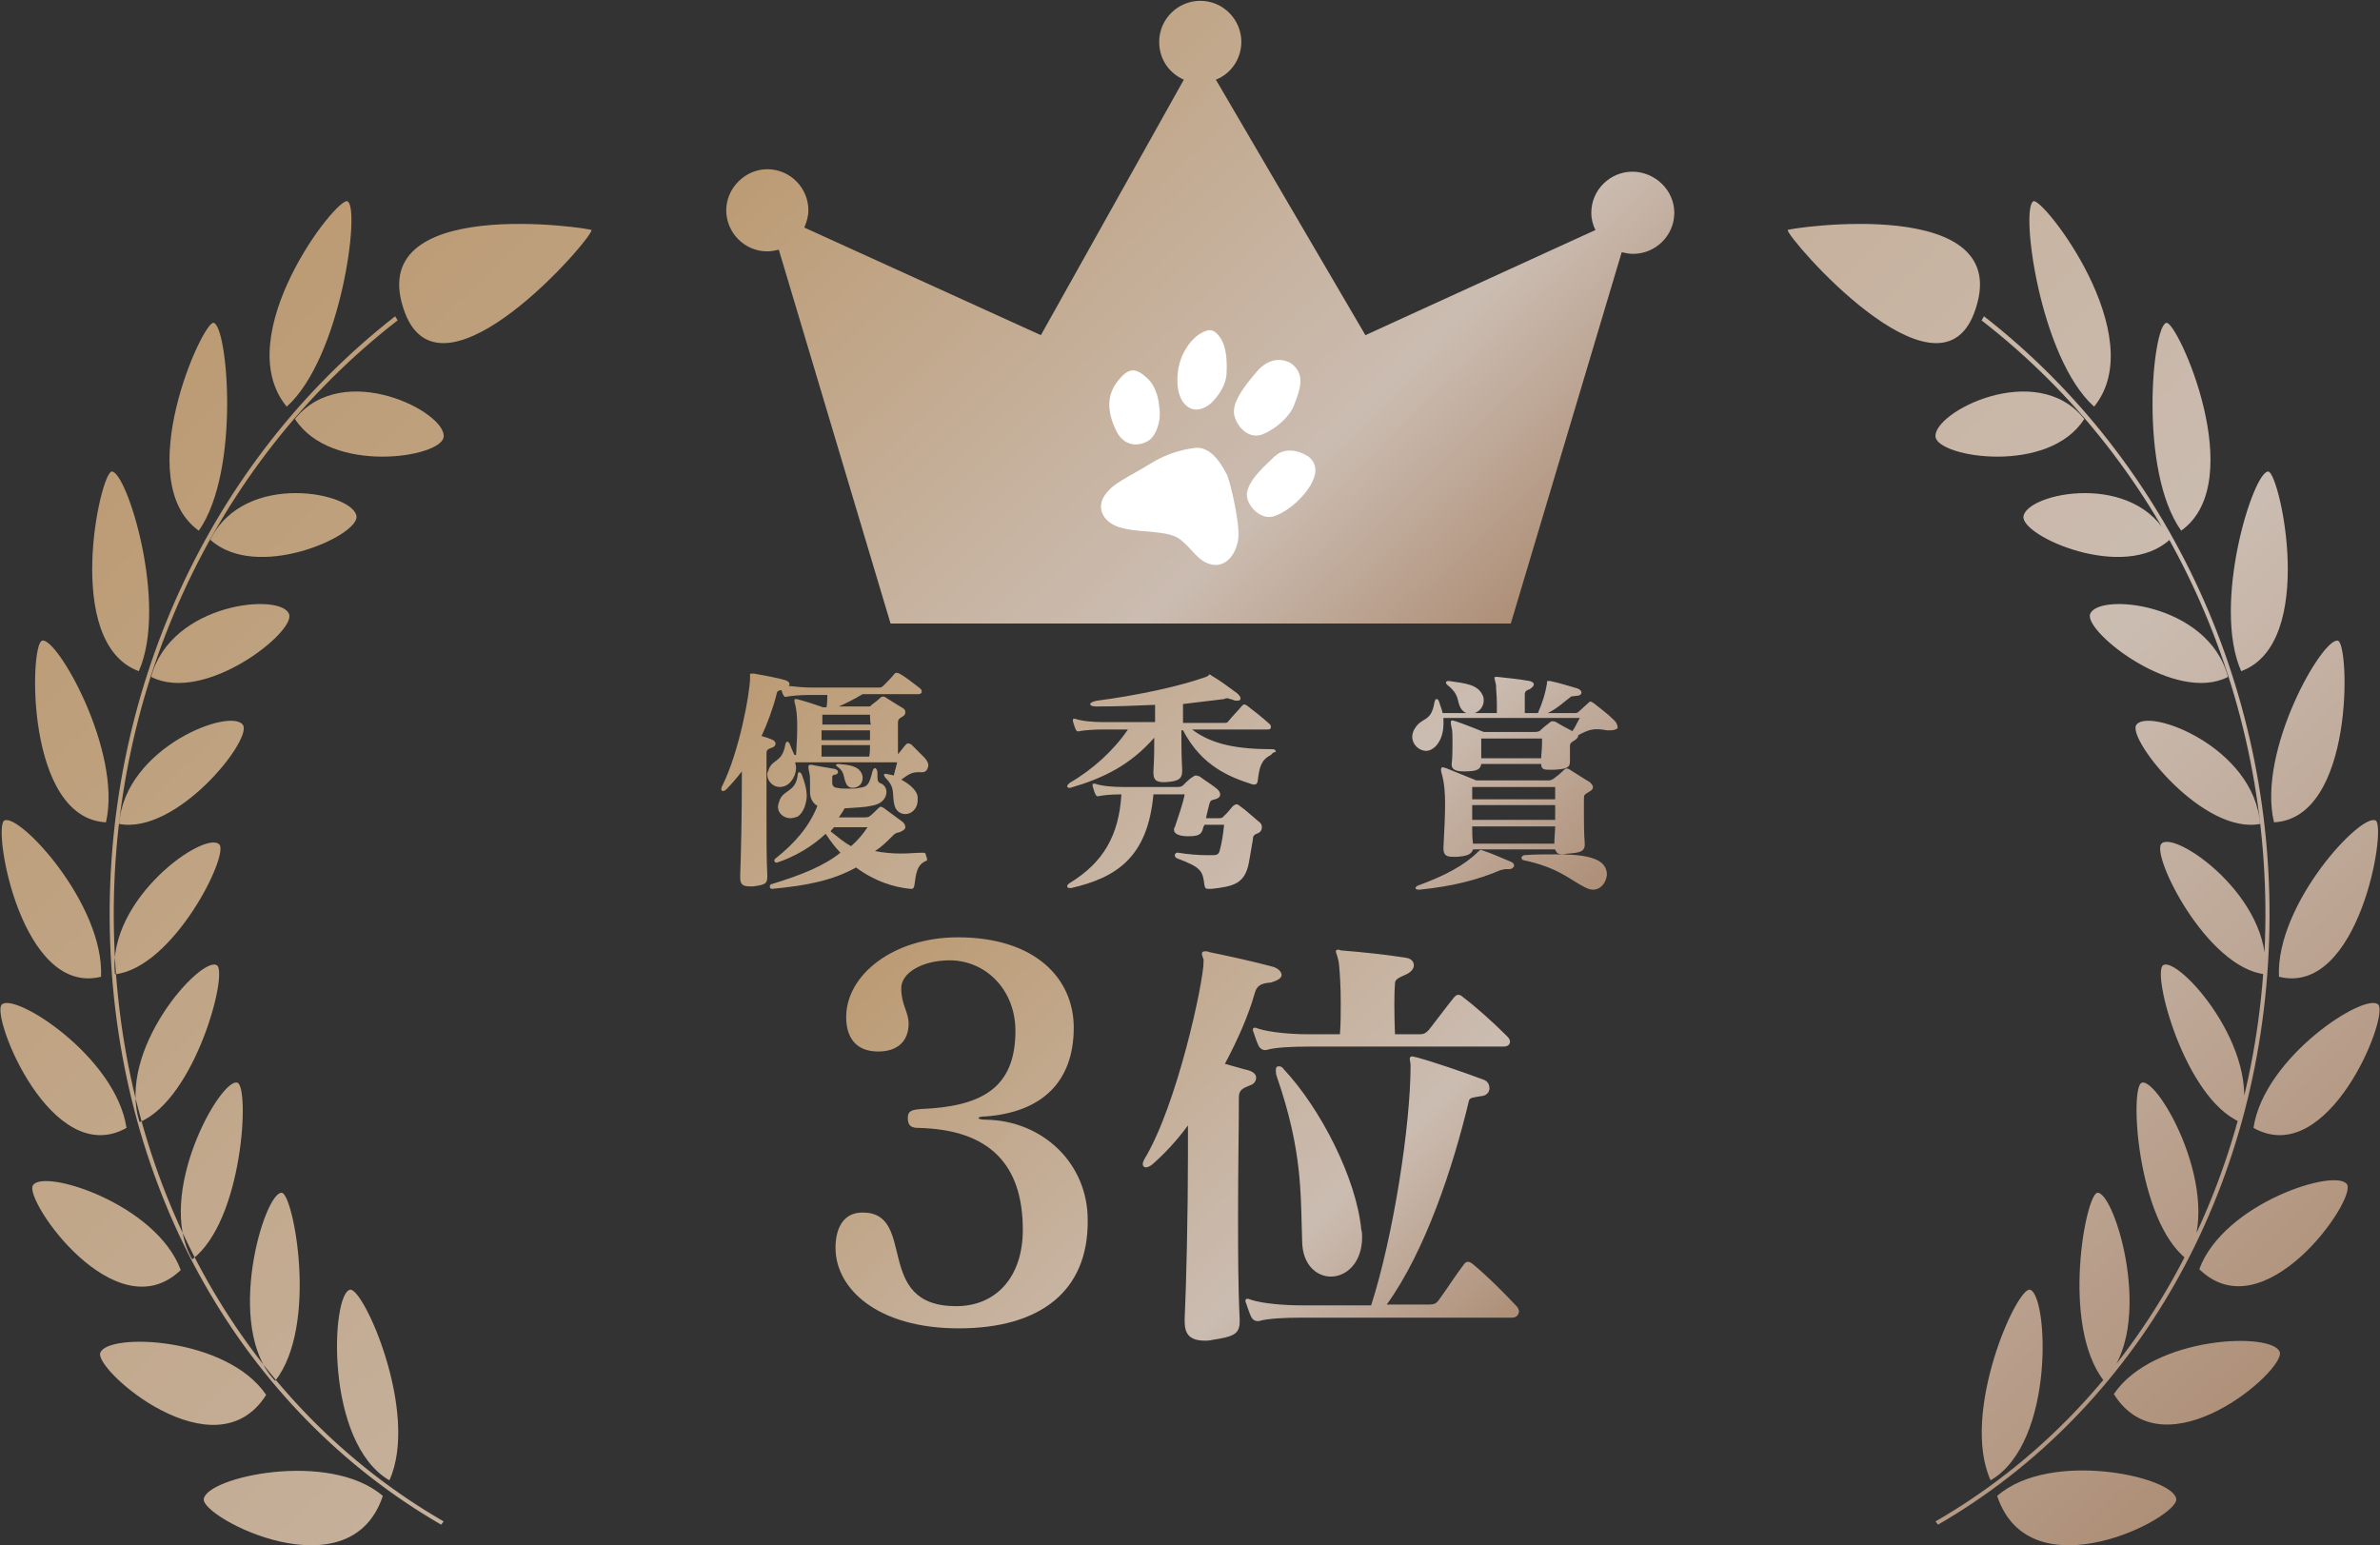 <?xml version="1.0" encoding="utf-8"?>
<!-- Generator: Adobe Illustrator 24.1.2, SVG Export Plug-In . SVG Version: 6.00 Build 0)  -->
<svg version="1.1" id="レイヤー_1" xmlns="http://www.w3.org/2000/svg" xmlns:xlink="http://www.w3.org/1999/xlink" x="0px"
	 y="0px" viewBox="0 0 289.7 188.1" style="enable-background:new 0 0 289.7 188.1;" xml:space="preserve">
<rect x="0" y="0" width="289.7" height="188.1" fill="#333333" stroke="none"/>
<style type="text/css">
	.st0{fill:url(#SVGID_1_);}
	.st1{fill:url(#SVGID_2_);}
	.st2{fill:url(#SVGID_3_);}
	.st3{fill:url(#SVGID_4_);}
	.st4{fill:url(#SVGID_5_);}
	.st5{fill:url(#SVGID_6_);}
	.st6{fill:url(#SVGID_7_);}
	.st7{fill:#FFFFFF;}
</style>
<g>
	<g>
		<linearGradient id="SVGID_1_" gradientUnits="userSpaceOnUse" x1="108.713" y1="62.126" x2="174.821" y2="130.123">
			<stop  offset="1.000000e-06" style="stop-color:#BB9A72"/>
			<stop  offset="0.694" style="stop-color:#CBBCB1"/>
			<stop  offset="1" style="stop-color:#AC8C73"/>
		</linearGradient>
		<path class="st0" d="M112.3,94L112.3,94c-0.2,0-0.3,0-0.4,0c-0.8,0-1.1,0.1-2.2,0.9c1.1,0.6,2,1.4,2,2.2c0,0.1,0,0.2,0,0.3
			c0,1.1-0.8,1.7-1.5,1.7c-0.5,0-1.1-0.3-1.3-1c-0.4-1.4,0.2-2.1-1.1-3.4c-0.1-0.1-0.2-0.3-0.2-0.4c0-0.1,0.1-0.1,0.2-0.1
			c0,0,0.1,0,0.1,0c0.3,0.1,0.6,0.1,0.9,0.2c0.1-0.5,0.3-1.1,0.4-1.6H96.8c0,0.2,0.1,0.4,0.1,0.6c0,0.6-0.2,1.2-0.6,1.7
			s-0.9,0.7-1.4,0.7c-0.8,0-1.5-0.7-1.5-1.5c0-0.1,0-0.3,0.1-0.4c0.4-1.6,1.7-0.9,2.1-3.3c0.1-0.4,0.3-0.4,0.5-0.1
			c0.2,0.5,0.4,1,0.6,1.4h0.2c0.2-2.9,0.2-5-0.1-6.1c-0.1-0.3-0.1-0.4-0.1-0.5c0-0.1,0-0.2,0.1-0.2c0.1,0,0.1,0,0.2,0
			c1.2,0.3,3.2,1,3.2,1h0.4c0.1-0.4,0.1-1.1,0.1-1.5h-2.2c-1.1,0-2.1,0.1-2.7,0.2c-0.2,0.1-0.4,0-0.5-0.3c-0.1-0.1-0.1-0.4-0.2-0.5
			c-0.3,0.1-0.5,0-0.6,0.6c-0.4,1.6-1.1,3.5-1.8,5c0.4,0.1,1,0.3,1.2,0.4c0.3,0.1,0.5,0.3,0.5,0.5c0,0.2-0.1,0.4-0.4,0.5
			c-0.6,0.2-0.7,0.3-0.7,0.8c0,1.9,0,4.8,0,7.9c0,2.4,0,4.8,0.1,6.9c0,0.1,0,0.1,0,0.1c0,0.9-0.3,1-1.7,1.2c-0.2,0-0.4,0-0.5,0
			c-1,0-1.1-0.5-1.1-1.1c0-0.1,0-0.2,0-0.3c0.1-2.3,0.2-7.6,0.2-11.5c0-0.4,0-0.7,0-1.1c-0.6,0.8-1.4,1.7-1.9,2.2
			c-0.1,0.1-0.3,0.2-0.4,0.2c-0.1,0-0.2-0.1-0.2-0.2c0-0.1,0-0.2,0.1-0.4c2.1-4.2,3.4-11.4,3.4-13.2c0-0.2,0-0.3,0-0.4
			c0-0.1,0-0.1,0.2-0.1c0.1,0,0.1,0,0.3,0c1.1,0.2,2.8,0.5,3.8,0.8c0.3,0.1,0.5,0.3,0.5,0.4c0,0.1,0,0.2-0.1,0.3
			c0.8,0.1,2,0.2,2.8,0.2h8.2c0.3,0,0.4-0.1,0.6-0.3c0.4-0.4,0.9-0.9,1.3-1.4c0.1-0.1,0.2-0.1,0.3-0.1s0.2,0.1,0.3,0.1
			c0.7,0.4,1.6,1.1,2.5,1.8c0.1,0.1,0.2,0.2,0.2,0.4c0,0.1-0.1,0.3-0.4,0.3h-6.8c-1,0.6-2,1.1-2.9,1.5h3.6c0.3,0,0.3-0.1,0.4-0.2
			c0.4-0.3,0.8-0.6,1.1-0.9c0.1-0.1,0.2-0.1,0.3-0.1s0.2,0,0.3,0.1c0.5,0.3,1.4,0.9,2.1,1.3c0.2,0.1,0.3,0.3,0.3,0.5
			c0,0.2-0.1,0.4-0.3,0.5c-0.5,0.3-0.6,0.4-0.6,0.8c0,0.4,0,0.8,0,1.1c0,0.8,0,1.4,0,2.7c0.3-0.3,0.7-0.9,1-1.2
			c0.1-0.1,0.2-0.1,0.3-0.1c0.1,0,0.2,0.1,0.3,0.1c0.6,0.6,1.1,1.1,1.7,1.7c0.3,0.4,0.4,0.6,0.4,0.9C112.9,93.8,112.6,94,112.3,94z
			 M112.7,104.8c-1.1,0.5-1.2,1.5-1.4,3c-0.1,0.3-0.1,0.4-0.4,0.4c0,0-0.1,0-0.1,0c-2-0.2-4.3-0.9-6.6-2.6c-2.9,1.6-6,2.2-10.2,2.6
			h0c-0.2,0-0.3-0.1-0.3-0.3c0-0.1,0.1-0.3,0.3-0.3c3.6-1.1,6.3-2.2,8.3-3.8c-0.6-0.6-1.2-1.4-1.8-2.3c-1.7,1.6-3.8,2.8-5.9,3.5
			c-0.1,0-0.1,0-0.1,0c-0.3,0-0.3-0.4-0.1-0.5c2.4-1.9,4.1-3.9,5.1-6.4c-0.7-0.4-0.9-1.1-0.9-1.7c0-0.1,0-0.1,0-0.1c0-0.3,0-0.7,0-1
			c0-0.5,0-0.9-0.1-1.3c-0.1-0.4-0.1-0.6-0.1-0.7c0-0.1,0.1-0.2,0.2-0.2c0.1,0,0.1,0,0.2,0c0.4,0.1,2.2,0.4,2.8,0.5
			c0.3,0.1,0.4,0.2,0.4,0.4c0,0.1-0.1,0.3-0.4,0.3c-0.3,0.1-0.3,0.1-0.3,0.4c0,0.2,0,0.3,0,0.6c0,0.4,0.3,0.6,0.6,0.6
			c0.4,0.1,0.8,0.1,1.3,0.1c0.5,0,1.1,0,1.4-0.1c1-0.1,1.2-0.4,1.6-2c0.1-0.3,0.2-0.4,0.3-0.4c0.1,0,0.3,0.2,0.3,0.5
			c0,1.1,0,1.2,0.5,1.4c0.4,0.2,0.6,0.6,0.6,1c0,0.7-0.5,1.5-1.9,1.7c-0.9,0.2-2,0.2-3.2,0.3c-0.2,0.4-0.5,0.8-0.7,1.1h3.1
			c0.2,0,0.4,0,0.6-0.1c0.3-0.2,0.8-0.7,1.1-1c0.1-0.1,0.2-0.2,0.3-0.2c0.1,0,0.2,0.1,0.3,0.1c0.4,0.3,1.9,1.4,2.3,1.7
			c0.3,0.2,0.4,0.5,0.4,0.7c0,0.2-0.2,0.4-0.7,0.6c-0.4,0.1-0.5,0.1-0.8,0.4c-0.8,0.8-1.4,1.4-2.2,1.9c1,0.2,2.1,0.3,3.2,0.3
			c0.9,0,1.8-0.1,2.7-0.1h0c0.2,0,0.3,0.1,0.3,0.3C112.9,104.6,112.9,104.8,112.7,104.8z M97.1,99.4c-0.3,0.1-0.6,0.2-0.9,0.2
			c-0.7,0-1.5-0.5-1.5-1.4c0-0.2,0.1-0.5,0.2-0.8c0.5-1.3,2-1,2.2-3.1c0-0.2,0.1-0.3,0.2-0.3c0.1,0,0.2,0.1,0.3,0.3
			c0.3,0.8,0.6,1.7,0.6,2.7C98.1,98,97.8,98.9,97.1,99.4z M105.9,87h-5.8c0,0.4,0,0.8,0,1.2h5.9C105.9,87.9,105.9,87.4,105.9,87z
			 M105.9,89.3c0-0.1,0-0.3,0-0.4H100c0,0.4,0,0.8,0,1.2h5.9C105.9,89.8,105.9,89.5,105.9,89.3z M100,90.7c0,0.4,0,0.9,0,1.4h5.8
			c0.1-0.5,0.1-1,0.1-1.4H100z M101.5,100.7c-0.1,0.2-0.3,0.3-0.4,0.5c0.9,0.7,1.7,1.4,2.5,1.8c0.8-0.7,1.4-1.4,2-2.3H101.5z
			 M103.8,95.9c-0.3,0-0.6-0.1-0.8-0.5c-0.4-0.8-0.1-1.4-1.1-2.1c-0.2-0.1-0.2-0.3,0.1-0.3c0,0,0.1,0,0.1,0c1.1,0.1,2.4,0.2,2.8,1.2
			c0.1,0.2,0.1,0.4,0.1,0.5C105,95.5,104.4,95.9,103.8,95.9z"/>
		<linearGradient id="SVGID_2_" gradientUnits="userSpaceOnUse" x1="108.713" y1="62.126" x2="174.821" y2="130.123">
			<stop  offset="1.000000e-06" style="stop-color:#BB9A72"/>
			<stop  offset="0.694" style="stop-color:#CBBCB1"/>
			<stop  offset="1" style="stop-color:#AC8C73"/>
		</linearGradient>
		<path class="st1" d="M154.7,91.9c-1.2,0.6-1.4,1.5-1.6,3.1c0,0.2-0.1,0.5-0.4,0.5c-0.1,0-0.1,0-0.2,0c-2.8-0.9-6.2-2.2-8.5-6.6
			h-0.2c0,1.6,0,2.9,0.1,4.8c0,0,0,0.1,0,0.1c0,0.9-0.3,1.3-1.9,1.4c-1.3,0.1-1.6-0.3-1.6-1.1c0-0.1,0-0.1,0-0.2
			c0.1-1.7,0.1-2.9,0.1-4.1c-2.9,3.3-6.1,4.9-10.2,6.1c-0.1,0-0.1,0-0.2,0c-0.1,0-0.2-0.1-0.2-0.2c0-0.1,0.1-0.2,0.3-0.4
			c2.8-1.6,5.4-4,7.1-6.5c0,0-3.1,0-3.1,0c-1.1,0-2.2,0.1-2.8,0.2c-0.2,0.1-0.4,0-0.5-0.3c-0.1-0.2-0.2-0.6-0.3-0.9
			c0-0.1,0-0.1,0-0.2c0-0.1,0-0.1,0.1-0.1c0.1,0,0.1,0,0.2,0c0.8,0.3,2.3,0.4,3.3,0.4h6.4c0-0.6,0-1.3,0-2.1
			c-2.3,0.1-4.6,0.2-7.1,0.2c0,0-0.1,0-0.1,0c-0.4,0-0.7-0.1-0.7-0.3c0-0.1,0.2-0.3,0.8-0.4c5.3-0.7,10.2-1.8,13.3-2.9
			c0.3-0.1,0.4-0.3,0.4-0.3c0.1,0,0.1,0,0.2,0.1c1.2,0.7,2.1,1.4,3.2,2.2c0.2,0.2,0.4,0.4,0.4,0.6c0,0.2-0.1,0.3-0.4,0.3
			c-0.1,0-0.3,0-0.5-0.1c-0.4-0.1-0.6-0.2-0.7-0.2c-0.1,0-0.2,0-0.4,0.1c-1.7,0.2-3.3,0.4-5,0.6c0,0.9,0,1.6,0,2.3h5
			c0.3,0,0.4,0,0.6-0.3c0.4-0.5,1.1-1.2,1.6-1.8c0.2-0.2,0.3-0.2,0.6,0c0.9,0.7,1.7,1.3,2.7,2.2c0.1,0.1,0.2,0.2,0.2,0.4
			s-0.1,0.3-0.4,0.3h-9.2c2.5,1.9,5.7,2.4,9.8,2.4c0.2,0,0.4,0.1,0.4,0.3C154.9,91.6,154.8,91.8,154.7,91.9z M153.2,101.4
			c-0.6,0.2-0.7,0.4-0.7,0.8c-0.1,0.7-0.4,2.3-0.5,2.9c-0.5,2.5-1.9,2.8-4.5,3.1c-0.1,0-0.3,0-0.4,0c-0.4,0-0.4-0.1-0.5-0.5
			c-0.2-1.6-0.3-2.1-3.3-3.2c-0.2-0.1-0.3-0.2-0.3-0.4c0-0.1,0.1-0.3,0.3-0.3c0,0,0.1,0,0.1,0c1.2,0.2,2.5,0.3,3.5,0.3
			c0.2,0,0.4,0,0.6,0c0.1,0,0.1,0,0.2,0c0.4,0,0.7-0.1,0.8-0.7c0.2-0.7,0.4-1.9,0.5-3h-2.4c0,0.1,0,0.1-0.1,0.2
			c-0.2,0.7-0.2,1.2-1.8,1.2c-1.2,0-1.8-0.3-1.8-0.8c0-0.1,0-0.2,0.1-0.3c0.4-1.2,1-2.9,1.2-4h-3.8c-0.7,7.6-4.4,10.1-10,11.4
			c-0.1,0-0.1,0-0.2,0c-0.2,0-0.3-0.1-0.3-0.2c0-0.1,0.1-0.3,0.3-0.4c4.1-2.5,6-5.8,6.3-10.8c-1.4,0-2.1,0.1-2.7,0.2
			c-0.2,0.1-0.4,0-0.5-0.3c-0.1-0.2-0.2-0.6-0.3-0.9c0-0.1,0-0.1,0-0.2c0-0.1,0-0.1,0.1-0.1c0.1,0,0.1,0,0.2,0
			c0.8,0.3,2.3,0.4,3.3,0.4h6.8c0.3,0,0.5-0.1,0.6-0.2c0.4-0.4,0.9-0.9,1.3-1.1c0.1-0.1,0.2-0.1,0.3-0.1c0.1,0,0.3,0.1,0.4,0.1
			c0.5,0.4,1.5,1,2.1,1.5s0.6,1.1-0.2,1.3c-0.5,0.1-0.6,0.2-0.7,0.6c-0.1,0.5-0.3,1.1-0.4,1.7h1.6c0.3,0,0.5-0.1,0.6-0.3
			c0.4-0.3,0.8-0.9,1.1-1.2c0.2-0.1,0.3-0.2,0.4-0.2c0.1,0,0.3,0.1,0.4,0.2c0.6,0.4,1.7,1.4,2.3,1.9c0.3,0.2,0.4,0.4,0.4,0.7
			S153.5,101.2,153.2,101.4z"/>
		<linearGradient id="SVGID_3_" gradientUnits="userSpaceOnUse" x1="108.713" y1="62.126" x2="174.821" y2="130.123">
			<stop  offset="1.000000e-06" style="stop-color:#BB9A72"/>
			<stop  offset="0.694" style="stop-color:#CBBCB1"/>
			<stop  offset="1" style="stop-color:#AC8C73"/>
		</linearGradient>
		<path class="st2" d="M196,88.9c-0.1,0-0.3,0-0.4,0c-1.6-0.3-2.2-0.1-3.5,0.6c0,0,0,0.1,0,0.1c0,0.1-0.1,0.3-0.4,0.5
			c-0.3,0.2-0.6,0.3-0.6,0.7c0,0.3,0,1.4,0,1.6c0,0.1,0,0.2,0,0.3c0,0.8-0.5,0.9-1.9,1c-0.3,0-0.5,0-0.7,0c-0.6,0-0.9-0.1-0.9-0.7
			h-7.3c-0.1,0.7-0.6,0.9-2,0.9c-0.1,0-0.1,0-0.2,0c-0.8,0-1.4-0.2-1.4-0.8c0,0,0-0.1,0-0.1c0.1-0.8,0.1-1.8,0.1-2.7
			c0-0.7,0-1.4-0.1-1.7c-0.1-0.4-0.1-0.6-0.1-0.7c0-0.2,0.1-0.2,0.2-0.2c0.1,0,0.3,0.1,0.4,0.1c1.2,0.4,3.4,1.3,3.4,1.3h6.3
			c0.3,0,0.4-0.1,0.5-0.1c0.5-0.5,0.8-0.7,1.3-1.1c0.1-0.1,0.2-0.1,0.3-0.1c0.1,0,0.2,0,0.4,0.1c0.5,0.3,1.2,0.7,2,1.1
			c0.4-0.6,0.6-1.1,0.9-1.6h-16.6c0,0.2,0,0.4,0,0.7c0,0.9-0.2,1.9-0.9,2.7c-0.4,0.4-0.8,0.6-1.2,0.6c-0.9,0-1.7-0.8-1.7-1.7
			c0-0.3,0.1-0.7,0.3-1c0.9-1.5,2-0.7,2.4-3.2c0.1-0.3,0.1-0.4,0.3-0.4c0.1,0,0.2,0.1,0.3,0.4c0.1,0.4,0.3,0.8,0.4,1.3h2.9
			c-0.3-0.1-0.5-0.3-0.7-0.6c-0.5-0.9-0.1-1.6-1.6-2.8c-0.1-0.1-0.2-0.2-0.2-0.3s0.1-0.2,0.3-0.2c0.1,0,0.1,0,0.1,0
			c2,0.3,3.5,0.4,4.1,1.8c0.1,0.2,0.1,0.4,0.1,0.6c0,0.7-0.5,1.3-1.1,1.5h2.7c0-0.4,0-0.8,0-1.2c0-0.9-0.1-1.5-0.1-2.2
			c-0.1-0.5-0.2-0.8-0.2-0.9c0-0.1,0.1-0.1,0.2-0.1c0.1,0,0.1,0,0.2,0c1,0.1,2.8,0.3,3.9,0.5c0.3,0.1,0.5,0.2,0.5,0.4
			c0,0.2-0.2,0.4-0.5,0.6c-0.4,0.1-0.6,0.3-0.6,0.6c0,0.6,0,1.3,0,2.3h1.6c0.6-1.4,0.9-2.4,1.1-3.6c0-0.1,0-0.1,0-0.2
			c0-0.1,0-0.1,0.1-0.1c0.1,0,0.1,0,0.3,0c1.4,0.3,2.2,0.6,3.3,0.9c0.3,0.1,0.5,0.3,0.5,0.5c0,0.2-0.2,0.4-0.6,0.4
			c-0.6,0.1-0.6,0-0.8,0.2c-0.8,0.6-1.5,1.3-2.7,1.9c0,0,3.2,0,3.2,0c0.3,0,0.4,0,0.6-0.2c0.3-0.3,0.8-0.7,1.1-1
			c0.1-0.1,0.2-0.2,0.3-0.2c0.1,0,0.2,0.1,0.4,0.2c1,0.8,1.7,1.3,2.5,2.1c0.3,0.3,0.4,0.6,0.4,0.9C196.9,88.7,196.6,88.9,196,88.9z
			 M183.7,105.8c-0.1,0-0.1,0-0.1,0c-0.1,0-0.3,0-0.3,0c-0.3,0-0.4,0.1-0.6,0.1c-2.8,1.2-5.9,2-9.9,2.4c0,0-0.1,0-0.1,0
			c-0.3,0-0.4-0.1-0.4-0.2s0.1-0.2,0.3-0.3c3.3-1.2,5.7-2.5,7.3-4.1c0.3-0.2,0.2-0.3,0.5-0.2c1.2,0.4,2.1,0.8,3.5,1.4
			c0.3,0.1,0.4,0.3,0.4,0.5C184.3,105.5,184.1,105.8,183.7,105.8z M193.4,96.4c-0.6,0.4-0.6,0.3-0.6,1c0,0.7,0,1.4,0,2
			c0,0.9,0,1.9,0.1,3.3c0,0,0,0.1,0,0.1c0,0.9-0.7,1-1.9,1.1c-0.3,0-0.6,0.1-0.8,0.1c-0.4,0-0.7-0.1-0.8-0.4
			c-0.1-0.1-0.1-0.1-0.1-0.2h-10c-0.2,0.6-0.7,0.8-1.9,0.9c-0.2,0-0.4,0-0.5,0c-0.7,0-1.2-0.1-1.2-1c0-0.1,0-0.1,0-0.1
			c0.1-1.9,0.2-3.8,0.2-5.3c0-1.4-0.1-2.5-0.3-3.3c-0.1-0.4-0.2-0.7-0.2-0.9c0-0.2,0.1-0.3,0.2-0.3c0.1,0,0.3,0.1,0.4,0.1
			c1.7,0.7,3.7,1.5,3.7,1.5h8.8c0.3,0,0.4-0.1,0.6-0.2c0.4-0.3,0.9-0.7,1.3-1.1c0.2-0.2,0.4-0.2,0.7,0c0.8,0.5,1.7,1.1,2.4,1.5
			c0.2,0.2,0.4,0.4,0.4,0.6C193.9,96,193.8,96.2,193.4,96.4z M189.3,95.8h-10.1c0,0.6,0,1.1,0,1.5h10.1
			C189.3,96.8,189.3,96.3,189.3,95.8z M179.2,98c0,0.6,0,1.2,0,1.8h10.1c0-0.6,0-1.2,0-1.8H179.2z M179.2,100.6c0,0.6,0,1.4,0.1,2.1
			c0,0,10,0,9.9,0c0-0.8,0.1-1.5,0.1-2.1H179.2z M187.7,89.9h-7.4c0,0.2,0,0.5,0,0.8c0,0.6,0,1.2,0,1.6h7.3c0-0.5,0.1-1.1,0.1-1.8
			C187.7,90.3,187.7,90.1,187.7,89.9z M193.9,108.3c-0.3,0-0.6-0.1-1-0.3c-1.8-0.9-3.2-2.4-7.5-3.3c-0.1,0-0.2-0.2-0.2-0.3
			c0-0.1,0.1-0.2,0.3-0.3c1.3-0.1,2.7-0.1,3.9-0.1c1.9,0,3.6,0.1,4.8,0.6c1,0.4,1.4,1.1,1.4,1.9
			C195.5,107.4,194.9,108.3,193.9,108.3z"/>
	</g>
</g>
<g>
	<g>
		<linearGradient id="SVGID_4_" gradientUnits="userSpaceOnUse" x1="111.93" y1="109.027" x2="174.089" y2="172.962">
			<stop  offset="1.000000e-06" style="stop-color:#BB9A72"/>
			<stop  offset="0.694" style="stop-color:#CBBCB1"/>
			<stop  offset="1" style="stop-color:#AC8C73"/>
		</linearGradient>
		<path class="st3" d="M116.7,161.7c-10,0-15-4.9-15-9.8c0-2,0.7-4.3,3.3-4.3c6.7,0,1.2,11.4,11.4,11.4c4.8,0,8.1-3.5,8.1-9.3
			c0-7.9-4-12.2-12.7-12.4c-0.8,0-1.3-0.2-1.3-1.2c0-0.9,0.5-1,1.6-1.1c7.2-0.3,11.5-2.4,11.5-9.5c0-5.1-3.7-8.6-8-8.6
			c-3.3,0-5.9,1.5-5.9,3.4c0,2,0.9,2.9,0.9,4.3c0,2-1.2,3.4-3.7,3.4c-2.8,0-3.9-1.8-3.9-4.2c0-5.1,5.7-9.7,13.6-9.7
			c9.4,0,14.1,5,14.1,11c0,6.7-4,10.3-10.7,10.8c-0.6,0-0.9,0.1-0.9,0.2c0,0.1,0.3,0.2,0.9,0.2c6.9,0.1,12.4,5.3,12.4,12.2
			C132.5,157.2,126.6,161.7,116.7,161.7z"/>
		<linearGradient id="SVGID_5_" gradientUnits="userSpaceOnUse" x1="111.93" y1="109.027" x2="174.089" y2="172.962">
			<stop  offset="1.000000e-06" style="stop-color:#BB9A72"/>
			<stop  offset="0.694" style="stop-color:#CBBCB1"/>
			<stop  offset="1" style="stop-color:#AC8C73"/>
		</linearGradient>
		<path class="st4" d="M154.7,119.6c-1,0.1-1.7,0.2-2,1.4c-0.7,2.5-2,5.5-3.6,8.5c0.8,0.2,2.4,0.7,2.9,0.8c0.6,0.2,0.9,0.5,0.9,0.9
			c0,0.4-0.3,0.8-0.7,0.9c-1,0.4-1.4,0.6-1.4,1.5c0,3.4-0.1,8.8-0.1,14.4c0,4.3,0,8.7,0.2,12.6c0,0.1,0,0.1,0,0.2
			c0,1.6-0.7,1.9-3.3,2.3c-0.4,0.1-0.7,0.1-0.9,0.1c-2.1,0-2.5-1-2.5-2.4c0-0.1,0-0.2,0-0.3c0.2-4,0.4-13,0.4-19.9
			c0-1.3,0-2.5,0-3.6c-1.4,1.9-2.9,3.5-4.4,4.8c-0.3,0.2-0.5,0.3-0.7,0.3c-0.3,0-0.4-0.2-0.4-0.4c0-0.2,0.1-0.4,0.2-0.6
			c4-6.6,7.2-21.6,7.2-24c0-0.1,0-0.2,0-0.3c-0.1-0.3-0.2-0.5-0.2-0.7c0-0.2,0.1-0.3,0.4-0.3c0.2,0,0.3,0,0.5,0.1
			c2.4,0.5,5.2,1.1,7.8,1.8c0.6,0.2,1,0.6,1,1S155.4,119.4,154.7,119.6z M184,160.4h-25.6c-2,0-4.1,0.1-5.1,0.4
			c-0.4,0.1-0.8-0.1-1-0.5c-0.2-0.4-0.4-1-0.6-1.6c-0.1-0.2-0.1-0.3-0.1-0.4c0-0.1,0.1-0.2,0.2-0.2c0.1,0,0.2,0,0.4,0.1
			c1.5,0.5,4.2,0.7,6.1,0.7h8.6c2.7-8.4,4.8-21.9,4.8-29.2c0-0.3-0.1-0.6-0.1-0.8s0.1-0.3,0.3-0.3c0.2,0,0.3,0.1,0.5,0.1
			c2.2,0.6,5.7,1.8,8.1,2.7c0.6,0.2,0.8,0.6,0.8,1.1c0,0.4-0.3,0.8-0.8,0.9c-1.2,0.2-1.6,0.2-1.7,0.6c-1.9,8-5.3,18.3-10,24.8h5.2
			c0.5,0,0.8-0.1,1.1-0.5c0.9-1.2,2.1-3.1,3.1-4.4c0.3-0.4,0.6-0.4,1.1,0c1.7,1.4,3.5,3.2,5.3,5.1c0.2,0.2,0.3,0.5,0.3,0.7
			C184.8,160.1,184.6,160.4,184,160.4z M183,127.4h-23.7c-2,0-4.1,0.1-5.1,0.4c-0.4,0.1-0.8-0.1-1-0.5c-0.2-0.4-0.4-1-0.6-1.6
			c-0.1-0.2-0.1-0.3-0.1-0.4c0-0.1,0.1-0.2,0.2-0.2c0.1,0,0.2,0,0.4,0.1c1.5,0.5,4.2,0.7,6.1,0.7h3.9c0.1-1.2,0.1-2.6,0.1-3.9
			c0-1.8-0.1-3.4-0.2-4.5c-0.1-1-0.4-1.5-0.4-1.7c0-0.1,0.1-0.2,0.3-0.2c0.1,0,0.3,0.1,0.4,0.1c2.5,0.2,5.4,0.5,7.9,0.9
			c0.6,0.1,0.9,0.5,0.9,0.9c0,0.4-0.3,0.8-0.9,1.1c-0.9,0.4-1.4,0.6-1.4,1.1c-0.1,1.2-0.1,3.5,0,6.2h3c0.5,0,0.7-0.1,1.1-0.5
			c0.8-1,2.2-2.9,3.1-4c0.2-0.2,0.3-0.3,0.5-0.3s0.4,0.1,0.6,0.3c1.6,1.2,3.7,3.1,5.3,4.7c0.2,0.2,0.4,0.4,0.4,0.7
			S183.6,127.4,183,127.4z M162,155.4c-1.7,0-3.5-1.4-3.5-4.4c-0.2-5.5,0.1-10.8-3.1-20c-0.1-0.3-0.1-0.5-0.1-0.7
			c0-0.4,0.1-0.5,0.4-0.5c0.2,0,0.4,0.1,0.6,0.4c4.4,4.7,8.8,13.2,9.4,19.5c0.1,0.3,0.1,0.6,0.1,0.9
			C165.8,153.7,163.9,155.4,162,155.4z"/>
	</g>
</g>
<linearGradient id="SVGID_6_" gradientUnits="userSpaceOnUse" x1="46.107" y1="10.061" x2="242.797" y2="212.371">
	<stop  offset="1.000000e-06" style="stop-color:#BB9A72"/>
	<stop  offset="0.694" style="stop-color:#CBBCB1"/>
	<stop  offset="1" style="stop-color:#AC8C73"/>
</linearGradient>
<path class="st5" d="M53.7,185.6c-24.2-14-39.3-40.6-40.3-71.1c-1-29.9,12-58.3,34.7-76l0.3,0.5c-22.6,17.5-35.5,45.7-34.5,75.5
	c1,30.3,16,56.8,40.1,70.7L53.7,185.6z M54,53.2c0.4-3-12.2-9.5-18.1-2.2C40.3,57.8,53.7,55.7,54,53.2z M34.9,49.5
	c6.6-5.9,9-24.2,7.4-25C41,23.9,27.8,40.9,34.9,49.5z M43.4,62.9c-0.2-2.9-13.6-5.7-17.8,2.8C31.2,70.8,43.5,65.3,43.4,62.9z
	 M24.2,64.6c5.1-7.3,3.5-25,1.8-25.3C24.7,39,15.8,58.6,24.2,64.6z M35.2,74.8c-0.8-2.7-14.4-1.5-16.8,7.6
	C24.9,85.7,35.9,77,35.2,74.8z M16.9,81.7c3.6-8.2-1.5-24.4-3.3-24.3C12.2,57.5,7.6,78.3,16.9,81.7z M29.6,88.3
	c-1.3-2.3-14.4,2.6-15.1,12C21.5,101.6,30.6,90.2,29.6,88.3z M12.9,100.1c2-8.7-6.1-22.8-7.8-22.1C3.6,78.5,3.1,99.6,12.9,100.1z
	 M26.7,102.8C25,101,13,109.4,14,118.6C21.1,117.8,27.9,104.1,26.7,102.8z M12.3,118.9c0.4-8.9-10.1-20.1-11.8-19
	C-0.9,100.9,2.6,121.3,12.3,118.9z M26.4,117.5c-1.9-1.2-12.3,10.3-9.4,19.1C23.8,133.7,27.8,118.4,26.4,117.5z M15.4,137.3
	c-1.3-8.7-13.7-16.6-15.2-15C-1.1,123.8,6.3,142.4,15.4,137.3z M28.9,131.8c-2-0.7-10.1,13.6-5.5,21.5
	C29.6,148.6,30.4,132.3,28.9,131.8z M22,154.6c-3-8.1-16.8-12.4-18-10.3C2.9,146.1,14.1,162.2,22,154.6z M34.3,145.2
	c-2.1-0.2-7.1,16.4-0.8,22.9C38.8,161.3,35.7,145.3,34.3,145.2z M32.4,169.8c-4.8-7.1-19.4-7.6-20.2-5.1
	C11.5,166.8,26.2,179.6,32.4,169.8z M42.6,157c-2.3,0.5-3.1,18.6,4.8,23.2C51.1,172,44.2,156.6,42.6,157z M46.6,182.1
	c-6.5-5.6-21.5-2.3-21.8,0.4C24.6,184.8,42.6,194.1,46.6,182.1z M72,28c0-0.2-28.2-4.5-22.7,10.1C53.9,50.1,72.2,28.9,72,28z
	 M235.9,185.6c24.2-14,39.3-40.6,40.3-71.1c1-29.9-12-58.3-34.7-76l-0.3,0.5c22.6,17.5,35.5,45.7,34.5,75.5
	c-1,30.3-16,56.8-40.1,70.7L235.9,185.6z M253.7,51c-5.8-7.3-18.5-0.8-18.1,2.2C236,55.7,249.4,57.8,253.7,51z M247.5,24.5
	c-1.6,0.9,0.8,19.1,7.4,25C261.9,40.9,248.6,23.9,247.5,24.5z M264.1,65.7c-4.1-8.5-17.5-5.7-17.8-2.8
	C246.1,65.3,258.5,70.8,264.1,65.7z M263.7,39.3c-1.7,0.3-3.4,18,1.8,25.3C273.9,58.6,265,39,263.7,39.3z M271.2,82.4
	c-2.4-9.1-16-10.3-16.8-7.6C253.8,77,264.8,85.7,271.2,82.4z M276.1,57.4c-1.8-0.1-6.9,16.1-3.3,24.3
	C282.1,78.3,277.5,57.5,276.1,57.4z M275.1,100.3c-0.7-9.4-13.8-14.3-15.1-12C259.1,90.2,268.2,101.6,275.1,100.3z M284.6,78
	c-1.8-0.6-9.9,13.4-7.8,22.1C286.6,99.6,286,78.5,284.6,78z M275.7,118.6c1-9.3-11-17.6-12.6-15.9
	C261.8,104.1,268.6,117.8,275.7,118.6z M289.2,99.9c-1.7-1.1-12.2,10.1-11.8,19C287.1,121.3,290.5,100.9,289.2,99.9z M272.7,136.6
	c2.8-8.8-7.6-20.3-9.4-19.1C261.9,118.4,265.9,133.7,272.7,136.6z M289.5,122.3c-1.5-1.6-13.9,6.3-15.2,15
	C283.4,142.4,290.8,123.8,289.5,122.3z M266.2,153.3c4.6-7.9-3.5-22.2-5.5-21.5C259.2,132.3,260.1,148.6,266.2,153.3z M285.7,144.2
	c-1.2-2.1-15,2.2-18,10.3C275.6,162.2,286.8,146.1,285.7,144.2z M256.1,168.1c6.4-6.5,1.3-23.1-0.8-22.9
	C253.9,145.3,250.8,161.3,256.1,168.1z M277.5,164.6c-0.8-2.5-15.4-2-20.2,5.1C263.5,179.6,278.2,166.8,277.5,164.6z M242.3,180.2
	c7.9-4.6,7-22.6,4.8-23.2C245.5,156.6,238.6,172,242.3,180.2z M264.9,182.5c-0.2-2.7-15.3-6.1-21.8-0.4
	C247.1,194.1,265.1,184.8,264.9,182.5z M240.3,38.1c5.5-14.6-22.7-10.3-22.7-10.1C217.5,28.9,235.8,50.1,240.3,38.1z"/>
<linearGradient id="SVGID_7_" gradientUnits="userSpaceOnUse" x1="108.114" y1="0.517" x2="184.107" y2="78.682">
	<stop  offset="1.000000e-06" style="stop-color:#BB9A72"/>
	<stop  offset="0.694" style="stop-color:#CBBCB1"/>
	<stop  offset="1" style="stop-color:#AC8C73"/>
</linearGradient>
<path class="st6" d="M203.8,25.9c0,2.8-2.3,5-5,5c-0.5,0-1-0.1-1.4-0.2l-13.5,45.2h-75.5L94.8,30.4c-0.5,0.1-0.9,0.2-1.4,0.2
	c-2.8,0-5-2.3-5-5s2.3-5,5-5c2.8,0,5,2.3,5,5c0,0.7-0.2,1.4-0.5,2.1l28.8,13.1l17.4-31.1c-1.8-0.8-3-2.5-3-4.6c0-2.8,2.3-5,5-5
	c2.8,0,5,2.3,5,5c0,2.1-1.3,3.9-3.1,4.6l18.2,31.1l28-12.8c-0.3-0.6-0.5-1.3-0.5-2.1c0-2.8,2.3-5,5-5S203.8,23.1,203.8,25.9z"/>
<path class="st7" d="M149.4,57.9c-0.5-1-1.7-3.3-3.6-3.4c0,0-2.8,0.1-5.7,1.9c-2.9,1.8-4.7,2.4-5.7,4c-1,1.6,0,3.4,2.3,3.9
	c2.3,0.6,5.5,0.2,7,1.4c1.5,1.2,2.1,2.6,3.7,3s2.8-0.9,3.2-2.5C151.2,64.6,149.8,58.9,149.4,57.9z M141.1,49.5c0,0-0.1-2.3-1.5-3.5
	c-1.4-1.3-2.3-1.3-3.7,0.6s-0.9,4.1,0,5.9c0.9,1.8,2.6,1.9,3.8,1.2C140.8,53.1,141.4,51,141.1,49.5z M147.5,49c0,0,1.7-1.6,1.8-3.5
	c0.1-1.9-0.1-3.3-0.7-4.3c-0.7-1-1.2-1.3-2.3-0.7c-1.2,0.6-2.6,2.4-2.9,4.6c-0.3,2.2,0.2,4,1.5,4.6C146.2,50.3,147.5,49,147.5,49z
	 M150.2,50.3c0.2,1.5,1.7,3.2,3.4,2.6c1.6-0.6,3.5-2.2,4-3.8c0.6-1.6,1.4-3.6-0.5-4.9c0,0-2-1.3-4,0.9
	C151.2,47.3,150.1,48.9,150.2,50.3z M159.5,59.1c0.7-1.2,1-2.5-0.2-3.5c0,0-2.4-1.7-4.2,0c-1.8,1.7-3,2.9-3.3,4.3
	c-0.3,1.4,1.6,3.6,3.4,2.9C157.1,62.1,158.8,60.3,159.5,59.1z"/>
</svg>

